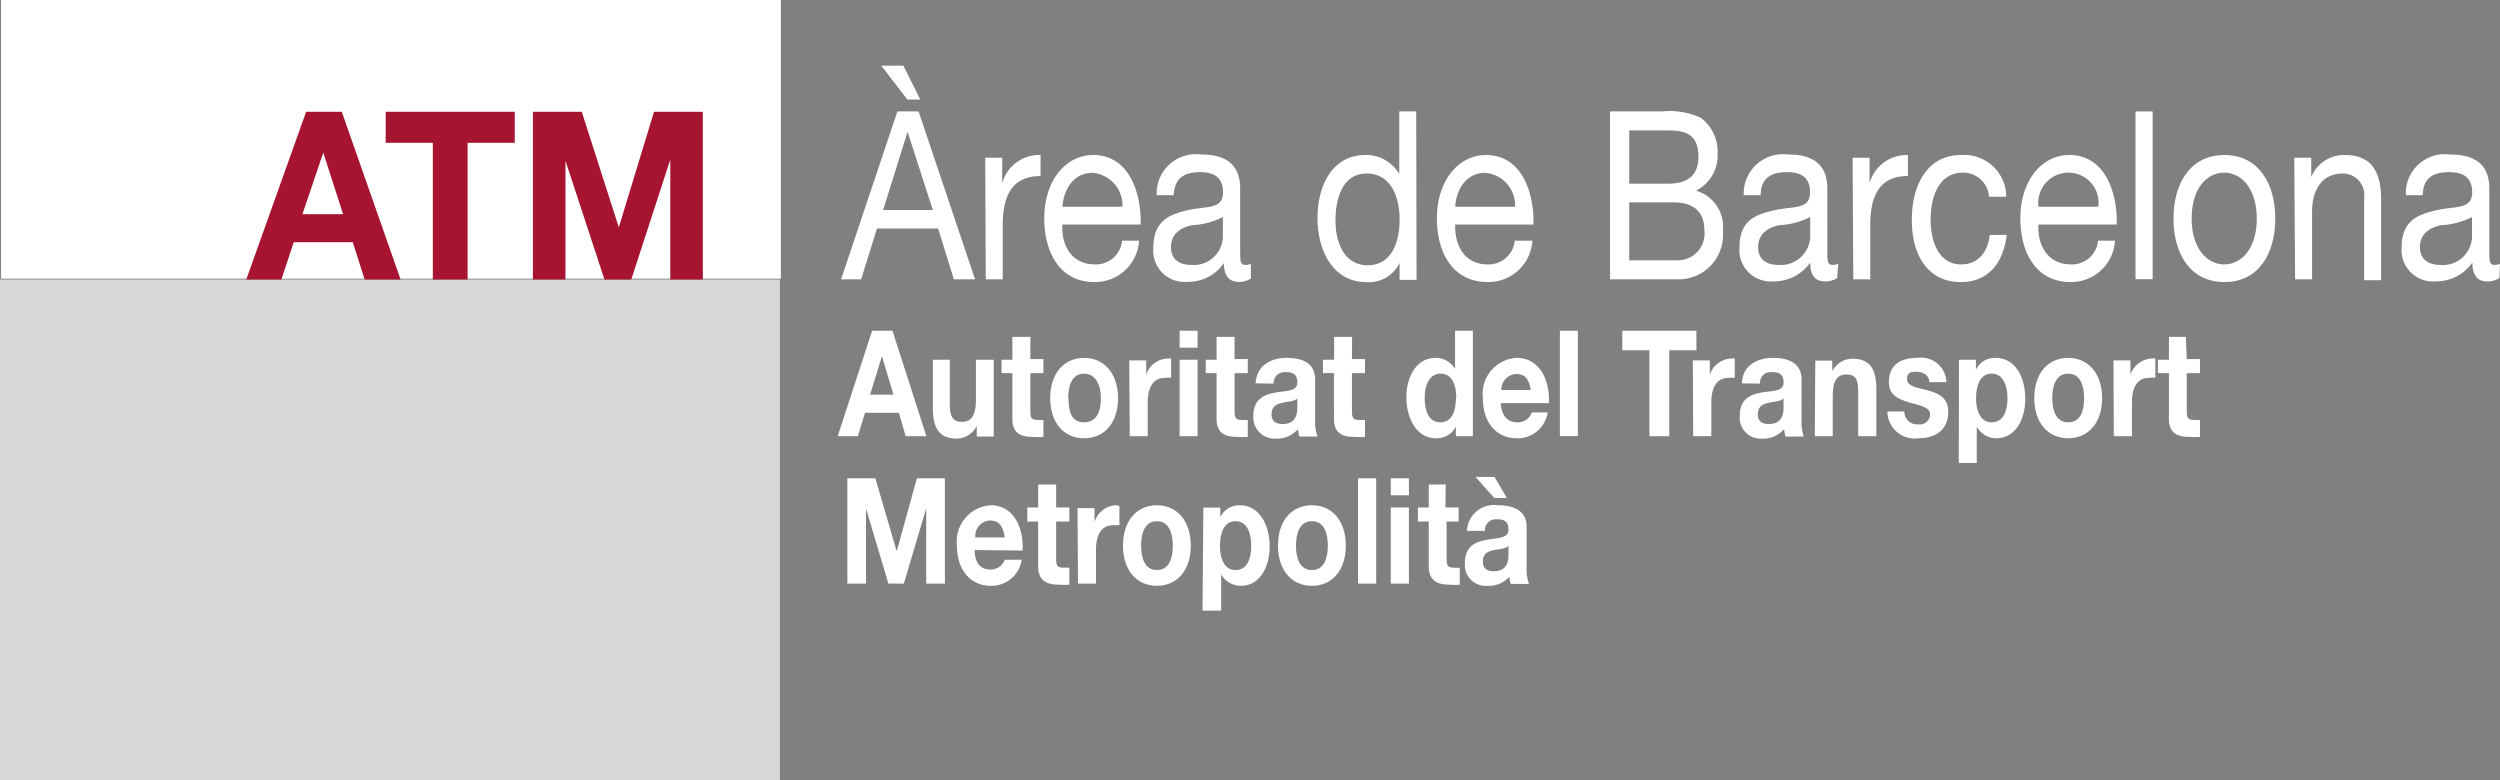 <svg xmlns="http://www.w3.org/2000/svg" viewBox="0 0 147.4 45.99"><rect x="0" y="0" width="147.4" height="45.99" fill="#808080" stroke="none"/><defs><style>.cls-1{fill:#d8d8d8;}.cls-2,.cls-4{fill:#fff;}.cls-3{fill:#a61432;}.cls-3,.cls-4{fill-rule:evenodd;}</style></defs><g id="Capa_2" data-name="Capa 2"><g id="Capa_1-2" data-name="Capa 1"><rect class="cls-1" y="16.48" width="45.98" height="29.51"/><rect class="cls-2" x="0.06" width="45.98" height="16.43"/><path class="cls-3" d="M14.52,16.48h2.07l.73-2.2H20.8l.7,2.2h2.12L20.15,6.59h-2.1ZM19.06,9h0l1.17,3.63h-2.4Z"/><polygon class="cls-3" points="25.52 16.48 27.57 16.48 27.57 8.42 30.35 8.42 30.35 6.59 22.74 6.59 22.74 8.42 25.52 8.42 25.52 16.48"/><polygon class="cls-3" points="31.42 16.48 33.34 16.48 33.34 9.54 33.36 9.54 35.64 16.48 37.22 16.48 39.5 9.47 39.52 9.47 39.52 16.48 41.44 16.48 41.44 6.59 38.56 6.59 36.49 13.39 36.48 13.39 34.3 6.59 31.42 6.59 31.42 16.48"/><path class="cls-4" d="M53.5,5.87h.76l-1-2h-1.3Zm-3.91,10.6h1.18l.94-3h3.6l.93,3h1.25l-3.33-9.9H52.91Zm3.92-8.7h0L55,12.38H52.07Z"/><path class="cls-4" d="M58.12,16.47h1V13.28c0-1.81.6-2.9,2.23-2.9V9.14a2.25,2.25,0,0,0-2.26,1.67h0V9.3h-1Z"/><path class="cls-4" d="M66.16,14.19a1.55,1.55,0,0,1-1.6,1.4c-1.35,0-2-1.1-1.92-2.35h4.61c.06-1.73-.61-4.1-2.79-4.1-1.68,0-2.89,1.58-2.89,3.72s1,3.77,2.95,3.77a2.6,2.6,0,0,0,2.64-2.44Zm-3.52-2c.08-1.09.71-2,1.76-2a1.92,1.92,0,0,1,1.78,2Z"/><path class="cls-4" d="M72.1,14a1.72,1.72,0,0,1-1.87,1.62c-.62,0-1.19-.27-1.19-1.05s.57-1.15,1.23-1.29a4.6,4.6,0,0,0,1.83-.48Zm1.65,1.55a.7.7,0,0,1-.31.07c-.32,0-.32-.25-.32-.8V11.11c0-1.68-1.2-2-2.31-2a2.31,2.31,0,0,0-2.61,2.4h1c.05-1.06.69-1.36,1.54-1.36.64,0,1.37.16,1.37,1.19s-1,.8-2.07,1.05S68,13,68,14.62a1.85,1.85,0,0,0,2,2,2.56,2.56,0,0,0,2.16-1.11c0,.78.34,1.11.86,1.11a1.18,1.18,0,0,0,.73-.2Z"/><path class="cls-4" d="M83.5,6.57h-1v3.69h0a2.25,2.25,0,0,0-2-1.12c-1.88,0-2.82,1.7-2.82,3.72s1,3.77,2.84,3.77a2,2,0,0,0,2-1.13h0v1h1ZM78.74,13c0-1.4.47-2.77,1.84-2.77s1.94,1.29,1.94,2.71-.52,2.7-1.88,2.7-1.9-1.3-1.9-2.64"/><path class="cls-4" d="M89.31,14.19a1.55,1.55,0,0,1-1.6,1.4c-1.35,0-1.95-1.1-1.91-2.35h4.61c.06-1.73-.61-4.1-2.79-4.1-1.68,0-2.9,1.58-2.9,3.72s1,3.77,3,3.77a2.6,2.6,0,0,0,2.63-2.44Zm-3.51-2c.07-1.09.7-2,1.76-2a1.92,1.92,0,0,1,1.77,2Z"/><path class="cls-4" d="M96.06,11.93h2.58c1,0,1.85.37,1.85,1.65a1.58,1.58,0,0,1-1.6,1.77H96.06Zm-1.13,4.54H99a2.62,2.62,0,0,0,2.58-2.85A2.22,2.22,0,0,0,100,11.24v0A2.34,2.34,0,0,0,101.27,9a2.47,2.47,0,0,0-1-2.06A4.39,4.39,0,0,0,98,6.57H94.93Zm1.13-8.78h2.27c1,0,1.81.18,1.81,1.56,0,1-.53,1.58-1.81,1.58H96.06Z"/><path class="cls-4" d="M106.73,14a1.74,1.74,0,0,1-1.89,1.62c-.61,0-1.18-.27-1.18-1.05s.57-1.15,1.23-1.29a4.7,4.7,0,0,0,1.84-.48Zm1.65,1.55a.74.74,0,0,1-.32.07c-.32,0-.32-.25-.32-.8V11.11c0-1.68-1.21-2-2.31-2a2.32,2.32,0,0,0-2.62,2.4h1c0-1.06.69-1.36,1.54-1.36.64,0,1.37.16,1.37,1.19s-.95.8-2.07,1.05-2.09.58-2.09,2.2a1.85,1.85,0,0,0,2,2,2.6,2.6,0,0,0,2.17-1.11c0,.78.33,1.11.85,1.11a1.23,1.23,0,0,0,.74-.2Z"/><path class="cls-4" d="M109.27,16.47h1V13.28c0-1.81.59-2.9,2.22-2.9V9.14a2.26,2.26,0,0,0-2.26,1.67h0V9.3h-1Z"/><path class="cls-4" d="M118.29,11.6a2.48,2.48,0,0,0-2.66-2.46c-1.95,0-2.91,1.69-2.91,3.83s1,3.66,2.88,3.66c1.55,0,2.49-1,2.72-2.78h-1c-.14,1.08-.72,1.74-1.7,1.74-1.28,0-1.79-1.3-1.79-2.62s.45-2.79,1.91-2.79a1.52,1.52,0,0,1,1.53,1.42Z"/><path class="cls-4" d="M123.7,14.19a1.54,1.54,0,0,1-1.59,1.4c-1.35,0-2-1.1-1.92-2.35h4.61c.06-1.73-.61-4.1-2.79-4.1-1.68,0-2.89,1.58-2.89,3.72s1,3.77,2.95,3.77a2.59,2.59,0,0,0,2.63-2.44Zm-3.51-2a1.78,1.78,0,1,1,3.53,0Z"/><rect class="cls-2" x="125.91" y="6.57" width="1.01" height="9.89"/><path class="cls-4" d="M128.15,12.89c0,2.09,1,3.74,3,3.74s3-1.65,3-3.74-1-3.75-3-3.75-3,1.65-3,3.75m1.07,0c0-1.75.86-2.71,1.92-2.71s1.92,1,1.92,2.71-.86,2.7-1.92,2.7-1.92-1-1.92-2.7"/><path class="cls-4" d="M135.32,16.47h1v-4c0-1.28.59-2.24,1.81-2.24a1.27,1.27,0,0,1,1.26,1.44v4.85h1V11.76c0-1.54-.5-2.62-2.12-2.62a2.09,2.09,0,0,0-2,1.3h0V9.3h-1Z"/><path class="cls-4" d="M145.75,14a1.72,1.72,0,0,1-1.88,1.62c-.62,0-1.19-.27-1.19-1.05s.57-1.15,1.23-1.29a4.65,4.65,0,0,0,1.84-.48Zm1.65,1.55a.73.73,0,0,1-.31.07c-.32,0-.32-.25-.32-.8V11.11c0-1.68-1.21-2-2.32-2a2.3,2.3,0,0,0-2.6,2.4h1c0-1.06.68-1.36,1.54-1.36.64,0,1.37.16,1.37,1.19s-1,.8-2.08,1.05-2.08.58-2.08,2.2a1.85,1.85,0,0,0,2,2,2.59,2.59,0,0,0,2.17-1.11c0,.78.33,1.11.85,1.11a1.23,1.23,0,0,0,.74-.2Z"/><polygon class="cls-4" points="49.96 34.41 51.06 34.41 51.06 30.05 51.08 30.05 52.38 34.41 53.29 34.41 54.6 30.01 54.61 30.01 54.61 34.41 55.71 34.41 55.71 28.2 54.06 28.2 52.88 32.47 52.86 32.47 51.61 28.2 49.96 28.2 49.96 34.41"/><path class="cls-4" d="M60.29,32.46c.08-1.37-.55-2.67-1.87-2.67a2.14,2.14,0,0,0-2,2.38c0,1.39.76,2.37,2,2.37A1.8,1.8,0,0,0,60.24,33h-1a.88.88,0,0,1-.84.58c-.58,0-.91-.36-.94-1.15Zm-2.78-.77a.9.9,0,0,1,.87-1c.52,0,.76.33.86,1Z"/><path class="cls-4" d="M62.27,28.57H61.21v1.35h-.64v.83h.64v2.64c0,.9.57,1.08,1.22,1.08a3.12,3.12,0,0,0,.62,0v-1l-.33,0c-.36,0-.45-.1-.45-.52V30.75h.78v-.83h-.78Z"/><path class="cls-4" d="M63.56,34.41h1.06v-2c0-.79.27-1.44,1-1.44a2.17,2.17,0,0,1,.38,0V29.84a.64.64,0,0,0-.23-.05,1.4,1.4,0,0,0-1.24,1h0v-.83h-1Z"/><path class="cls-4" d="M66.21,32.17c0,1.43.79,2.37,2,2.37s2-.94,2-2.37-.79-2.38-2-2.38-2,.94-2,2.38m1.07,0c0-.72.21-1.44.93-1.44s.94.72.94,1.44-.21,1.44-.94,1.44-.93-.73-.93-1.44"/><path class="cls-4" d="M70.9,36H72V33.86h0a1.32,1.32,0,0,0,1.16.68c1.13,0,1.7-1.13,1.7-2.32s-.55-2.43-1.77-2.43a1.24,1.24,0,0,0-1.14.7h0v-.56h-1Zm1.95-2.39c-.69,0-.92-.71-.92-1.43s.22-1.45.92-1.45.92.74.92,1.45-.21,1.43-.92,1.43"/><path class="cls-4" d="M75.35,32.17c0,1.43.79,2.37,2,2.37s2-.94,2-2.37-.78-2.38-2-2.38-2,.94-2,2.38m1.06,0c0-.72.22-1.44.94-1.44s.94.72.94,1.44-.21,1.44-.94,1.44-.94-.73-.94-1.44"/><rect class="cls-2" x="80.07" y="28.2" width="1.07" height="6.21"/><path class="cls-4" d="M82,34.41h1.07V29.92H82Zm1.07-6.21H82v1h1.07Z"/><path class="cls-4" d="M85.24,28.57h-1v1.35h-.64v.83h.64v2.64c0,.9.57,1.08,1.22,1.08a3,3,0,0,0,.61,0v-1a1.66,1.66,0,0,1-.32,0c-.36,0-.46-.1-.46-.52V30.75H86v-.83h-.78Z"/><path class="cls-4" d="M88.1,29.36h.74l-.72-1.24H87Zm.84,3.32c0,.27,0,1-.86,1-.34,0-.65-.11-.65-.58s.31-.59.63-.66.7-.07.88-.26ZM87.55,31.3a.64.64,0,0,1,.71-.68c.37,0,.68.08.68.6s-.6.49-1.25.6-1.32.35-1.32,1.38a1.23,1.23,0,0,0,1.32,1.34A1.63,1.63,0,0,0,89,34a1.49,1.49,0,0,0,.08.43h1.07a2.52,2.52,0,0,1-.14-1V31.07c0-1.07-.93-1.28-1.69-1.28a1.6,1.6,0,0,0-1.83,1.51Z"/><path class="cls-4" d="M49.39,25.72h1.19L51,24.34h2l.4,1.38h1.22l-2-6.22h-1.2ZM52,21h0l.68,2.27H51.3Z"/><path class="cls-4" d="M58.59,21.21H57.54v2.36c0,.91-.25,1.3-.83,1.3S56,24.5,56,23.76V21.21H55V24c0,1.12.28,1.86,1.41,1.86a1.34,1.34,0,0,0,1.18-.75h0v.63h1Z"/><path class="cls-4" d="M60.75,19.86H59.69v1.35h-.64V22h.64V24.7c0,.89.56,1.06,1.21,1.06a4,4,0,0,0,.62,0v-1a1.69,1.69,0,0,1-.33,0c-.35,0-.44-.1-.44-.52V22h.77v-.83h-.77Z"/><path class="cls-4" d="M61.92,23.48c0,1.42.78,2.36,2,2.36s2-.94,2-2.36-.79-2.38-2-2.38-2,.94-2,2.38m1.06,0c0-.73.22-1.45.93-1.45s1,.72,1,1.45-.22,1.42-1,1.42S63,24.18,63,23.48"/><path class="cls-4" d="M66.61,25.72h1.06v-2c0-.79.27-1.44,1-1.44a1.53,1.53,0,0,1,.38,0V21.14a.93.93,0,0,0-.23,0,1.38,1.38,0,0,0-1.24.95h0v-.84h-1Z"/><path class="cls-4" d="M69.55,25.72h1.06V21.21H69.55Zm1.06-6.22H69.55v1h1.06Z"/><path class="cls-4" d="M72.79,19.86H71.73v1.35h-.64V22h.64V24.7c0,.89.57,1.06,1.22,1.06a4.09,4.09,0,0,0,.62,0v-1a1.84,1.84,0,0,1-.33,0c-.36,0-.45-.1-.45-.52V22h.78v-.83h-.78Z"/><path class="cls-4" d="M76.49,24c0,.26,0,1-.86,1-.35,0-.66-.12-.66-.58s.31-.59.63-.67.71-.07.89-.26Zm-1.4-1.38a.65.65,0,0,1,.71-.68c.37,0,.69.08.69.61s-.61.48-1.26.59-1.33.36-1.33,1.36a1.25,1.25,0,0,0,1.33,1.36,1.64,1.64,0,0,0,1.3-.56,2.26,2.26,0,0,0,.08.44h1.07a2.61,2.61,0,0,1-.14-1V22.38c0-1.08-.92-1.28-1.69-1.28s-1.75.34-1.82,1.5Z"/><path class="cls-4" d="M79.72,19.86H78.66v1.35H78V22h.65V24.7c0,.89.56,1.06,1.21,1.06a4.09,4.09,0,0,0,.62,0v-1l-.32,0c-.36,0-.45-.1-.45-.52V22h.77v-.83h-.77Z"/><path class="cls-4" d="M85.84,25.72h1V19.5H85.79v2.26h0a1.29,1.29,0,0,0-1.15-.66c-1.13,0-1.72,1.12-1.72,2.32s.57,2.42,1.74,2.42a1.26,1.26,0,0,0,1.18-.69h0Zm0-2.26c0,.73-.21,1.44-.92,1.44S84,24.17,84,23.46s.25-1.43.94-1.43.92.69.92,1.43"/><path class="cls-4" d="M91.32,23.77c.07-1.39-.57-2.67-1.89-2.67a2.12,2.12,0,0,0-2,2.38c0,1.39.76,2.36,2,2.36a1.79,1.79,0,0,0,1.82-1.52h-.94a.85.85,0,0,1-.83.58c-.59,0-.92-.34-1-1.13ZM88.52,23a.92.92,0,0,1,.89-.95c.52,0,.75.33.84.95Z"/><rect class="cls-2" x="91.97" y="19.5" width="1.06" height="6.21"/><polygon class="cls-4" points="97.25 25.72 98.42 25.72 98.42 20.65 100.02 20.65 100.02 19.5 95.65 19.5 95.65 20.65 97.25 20.65 97.25 25.72"/><path class="cls-4" d="M99.83,25.72h1.07v-2c0-.79.27-1.44,1-1.44a1.53,1.53,0,0,1,.38,0V21.14a.93.93,0,0,0-.24,0,1.39,1.39,0,0,0-1.23.95h0v-.84h-1Z"/><path class="cls-4" d="M105.16,24c0,.26,0,1-.87,1-.34,0-.65-.12-.65-.58s.3-.59.63-.67.7-.07.89-.26Zm-1.39-1.38a.63.63,0,0,1,.7-.68c.37,0,.69.08.69.61s-.61.48-1.27.59-1.31.36-1.31,1.36a1.23,1.23,0,0,0,1.31,1.36,1.61,1.61,0,0,0,1.3-.56,3.39,3.39,0,0,0,.08.44h1.08a2.65,2.65,0,0,1-.13-1V22.38c0-1.08-.94-1.28-1.7-1.28s-1.77.34-1.82,1.5Z"/><path class="cls-4" d="M107,25.72h1.06V23.36c0-.91.24-1.28.82-1.28s.68.36.68,1.1v2.54h1.07V23c0-1.12-.28-1.85-1.42-1.85a1.34,1.34,0,0,0-1.18.74h0v-.63h-1Z"/><path class="cls-4" d="M111.28,24.26a1.61,1.61,0,0,0,1.83,1.58c.88,0,1.76-.39,1.76-1.57,0-.83-.6-1.09-1.23-1.26s-1.2-.22-1.2-.67.35-.42.59-.42.7.13.73.61h1a1.49,1.49,0,0,0-1.71-1.43c-.83,0-1.68.29-1.68,1.44,0,.79.61,1,1.22,1.2.77.19,1.21.32,1.21.7a.61.61,0,0,1-.69.58.75.75,0,0,1-.83-.76Z"/><path class="cls-4" d="M115.49,27.3h1.06V25.16h0a1.34,1.34,0,0,0,1.16.68c1.13,0,1.7-1.13,1.7-2.33s-.54-2.41-1.76-2.41a1.23,1.23,0,0,0-1.15.7h0v-.59h-1Zm1.94-2.4c-.67,0-.92-.69-.92-1.42s.23-1.45.92-1.45.93.74.93,1.45-.22,1.42-.93,1.42"/><path class="cls-4" d="M119.94,23.48c0,1.42.79,2.36,2,2.36s2-.94,2-2.36-.78-2.38-2-2.38-2,.94-2,2.38m1.06,0c0-.73.22-1.45.94-1.45s.94.72.94,1.45-.21,1.42-.94,1.42-.94-.72-.94-1.42"/><path class="cls-4" d="M124.63,25.72h1.07v-2c0-.79.26-1.44,1-1.44a1.43,1.43,0,0,1,.38,0V21.14a.93.93,0,0,0-.23,0,1.41,1.41,0,0,0-1.24.95h0v-.84h-1Z"/><path class="cls-4" d="M128.88,19.86h-1v1.35h-.65V22h.65V24.7c0,.89.56,1.06,1.22,1.06a3.89,3.89,0,0,0,.61,0v-1a1.73,1.73,0,0,1-.32,0c-.36,0-.46-.1-.46-.52V22h.78v-.83h-.78Z"/></g></g></svg>